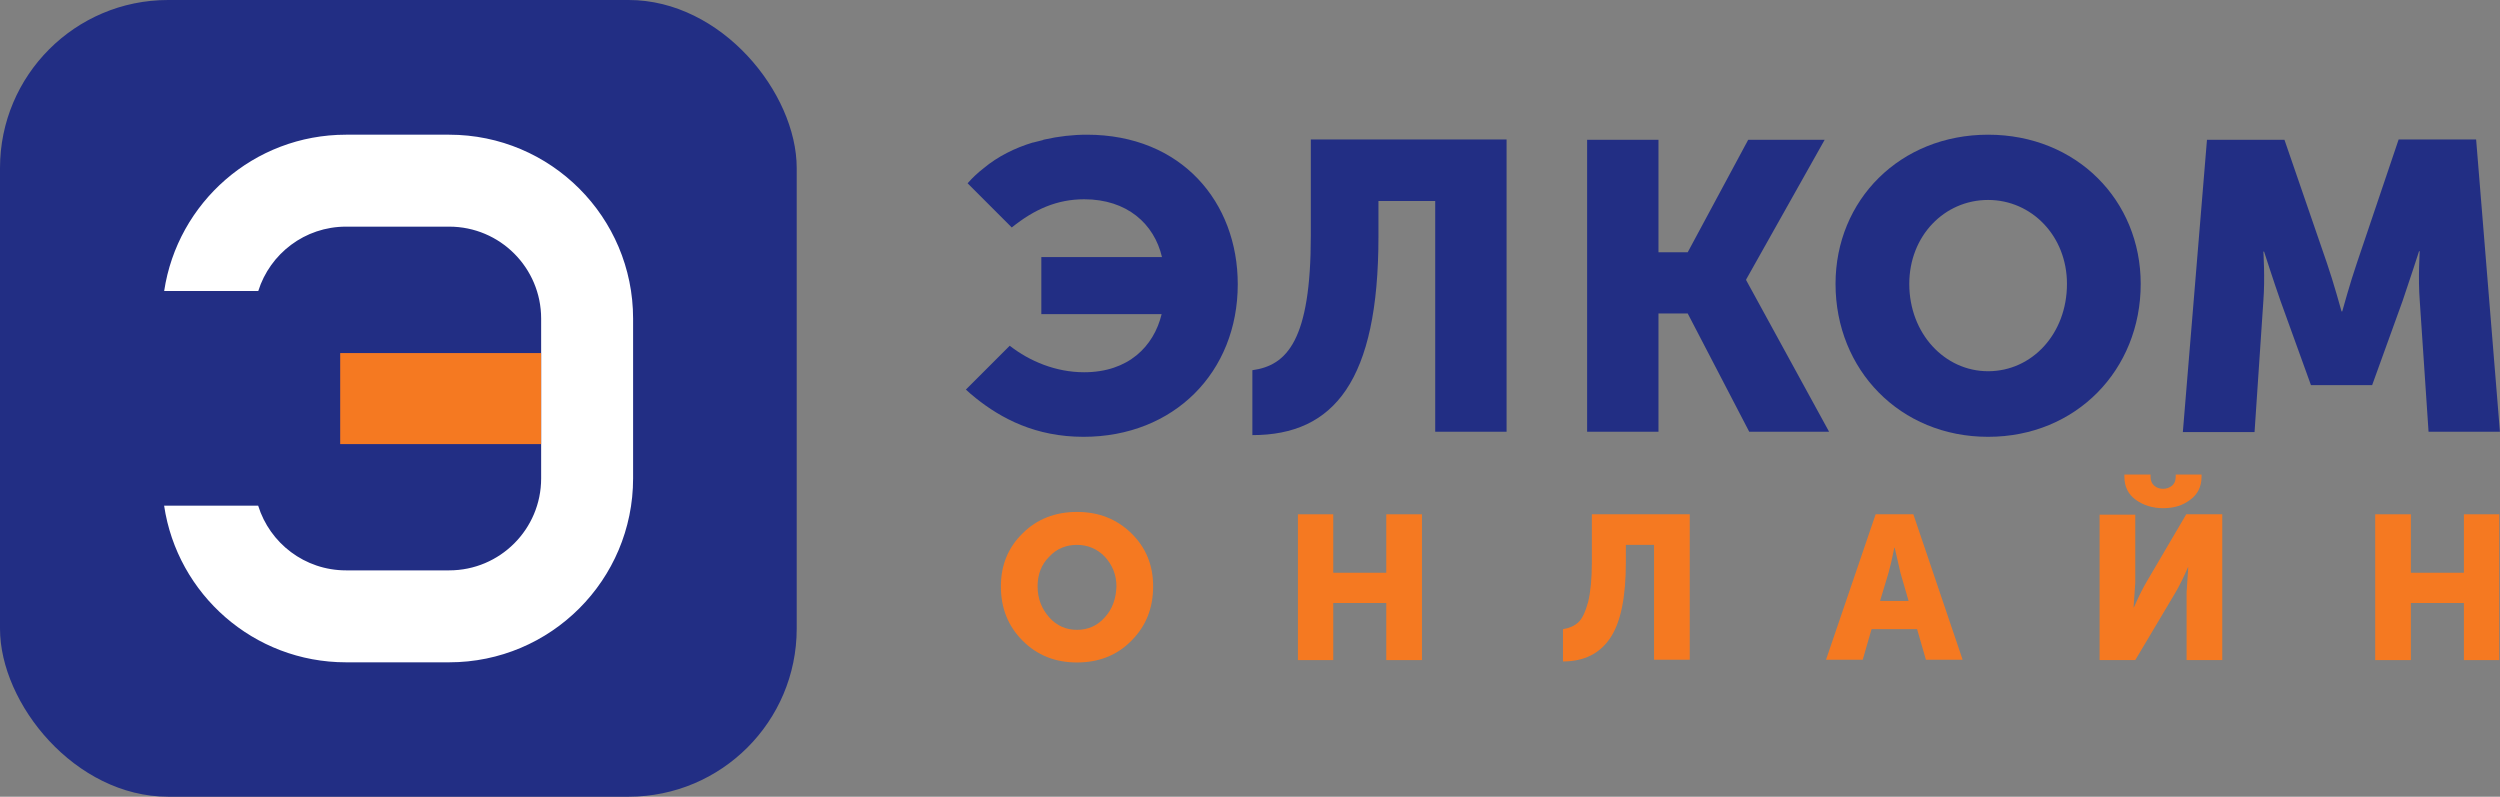 <svg width="5438" height="1733" viewBox="0 0 5438 1733" fill="none" xmlns="http://www.w3.org/2000/svg">
<rect x="0" y="0" width="5438" height="1733" fill="#808080" stroke="none"/>
<path d="M2851.3 512.548C2851.3 740.226 2799.56 794.928 2724.16 805.277V946.467C2902.31 946.467 2998.41 827.453 2998.41 514.765V437.148H3121.86V939.075H3277.09V303.35H2851.3V512.548Z" fill="#222E84"/>
<path d="M3798.24 609.384V607.906L3969 304.088H3802.67L3671.09 548.768H3607.52V304.088H3452.29V939.074H3607.52V681.827H3671.09L3804.89 939.074H3978.61L3798.24 609.384Z" fill="#222E84"/>
<path d="M4324.56 293C4133.11 293 3992.66 434.929 3992.66 617.516C3992.66 804.537 4133.11 950.163 4324.56 950.163C4516.02 950.163 4656.47 804.537 4656.47 617.516C4656.47 435.669 4516.76 293 4324.56 293ZM4324.56 807.494C4229.94 807.494 4153.07 725.441 4153.07 617.516C4153.07 513.286 4229.21 434.929 4324.56 434.929C4419.18 434.929 4496.06 513.286 4496.06 617.516C4496.06 726.18 4419.92 807.494 4324.56 807.494Z" fill="#222E84"/>
<path d="M5261.88 546.552H5263.36C5263.36 546.552 5259.67 604.95 5263.36 652.999L5282.58 939.075H5437.82L5386.07 303.35H5217.53L5126.61 572.424C5112.56 613.081 5094.82 677.393 5094.82 677.393H5093.34C5093.34 677.393 5075.6 613.081 5061.56 572.424L4969.15 304.089H4800.61L4748.13 939.814H4904.1L4923.32 653.738C4927.02 605.689 4923.32 547.291 4923.32 547.291H4924.8C4924.8 547.291 4946.24 613.82 4960.28 653.738L5026.81 837.803H5159.87L5226.4 653.738C5240.45 613.081 5261.88 546.552 5261.88 546.552Z" fill="#222E84"/>
<path d="M2364.16 293C2333.11 293 2302.07 296.696 2272.5 303.349C2271.02 303.349 2269.54 304.088 2268.06 304.827C2261.41 306.306 2254.02 308.524 2247.36 310.002H2246.63C2207.45 321.829 2170.49 340.31 2140.18 365.443C2126.87 375.792 2115.05 386.88 2104.7 398.708L2154.96 448.975L2200.79 494.806C2250.32 454.888 2299.85 433.451 2358.25 433.451C2451.39 433.451 2510.53 486.675 2527.53 559.118H2265.11V683.306H2526.79C2509.79 753.531 2454.34 809.712 2358.25 809.712C2296.89 809.712 2239.97 786.057 2196.36 752.053L2132.05 816.365L2101 847.412C2106.17 852.586 2114.31 859.239 2122.44 865.892C2177.88 910.245 2252.54 950.163 2356.77 950.163C2553.4 950.163 2692.37 809.712 2692.37 618.255C2692.37 440.104 2570.4 293 2364.16 293Z" fill="#222E84"/>
<path d="M2342.72 1113.53C2295.41 1113.53 2255.49 1129.05 2224.45 1160.1C2192.66 1191.15 2177.14 1229.59 2177.14 1275.42C2177.14 1322.73 2192.66 1361.91 2224.45 1393.69C2256.23 1425.48 2295.41 1441 2342.72 1441C2390.03 1441 2429.95 1425.48 2460.99 1393.69C2492.78 1361.91 2508.3 1322.73 2508.3 1275.42C2508.3 1229.59 2492.78 1191.15 2460.99 1160.1C2429.21 1129.05 2390.03 1113.53 2342.72 1113.53ZM2403.34 1342.69C2387.07 1361.17 2366.37 1370.04 2342.72 1370.04C2319.07 1370.04 2298.37 1361.17 2282.1 1342.69C2265.84 1324.21 2256.97 1302.03 2256.97 1275.42C2256.97 1249.54 2265.1 1228.11 2282.1 1211.11C2298.37 1193.36 2319.07 1185.23 2342.72 1185.23C2366.37 1185.23 2387.07 1194.1 2403.34 1211.11C2419.6 1228.85 2428.47 1250.28 2428.47 1275.42C2427.73 1302.03 2419.6 1324.94 2403.34 1342.69Z" fill="#F57921"/>
<path d="M3015.41 1245.85H2900.09V1118.7H2823.21V1435.83H2900.09V1311.64H3015.41V1435.83H3093.03V1118.7H3015.41V1245.85Z" fill="#F57921"/>
<path d="M3462.63 1222.93C3462.63 1259.15 3459.68 1287.98 3454.5 1309.42C3448.59 1330.86 3441.94 1345.64 3433.07 1353.77C3424.19 1361.91 3413.11 1366.34 3399.8 1368.56V1438.78C3445.63 1438.78 3479.64 1421.78 3502.55 1387.78C3525.47 1353.77 3536.56 1299.07 3536.56 1222.93V1185.23H3597.91V1435.09H3675.53V1118.7H3462.63V1222.93Z" fill="#F57921"/>
<path d="M4079.87 1118.7L3971.95 1435.09H4051.78L4071 1368.56H4170.06L4189.28 1435.09H4269.11L4161.93 1118.7H4079.87ZM4089.48 1307.2L4107.97 1245.85C4111.66 1232.54 4116.1 1214.06 4120.53 1191.15H4121.27L4133.84 1245.85L4151.58 1307.2H4089.48Z" fill="#F57921"/>
<path d="M4668.29 1267.29C4660.16 1281.33 4651.29 1299.07 4641.68 1321.25H4640.94L4644.64 1267.29V1119.44H4567.02V1435.83H4644.64L4732.6 1287.98C4740.73 1273.94 4749.6 1256.2 4759.21 1234.02H4759.95L4756.26 1287.98V1435.83H4833.88V1118.7H4755.52L4668.29 1267.29Z" fill="#F57921"/>
<path d="M4620.98 1032.21V1037.39C4620.98 1058.09 4629.11 1075.09 4645.37 1086.92C4661.64 1098.74 4681.6 1105.4 4705.25 1105.4C4728.91 1105.4 4748.12 1099.48 4764.39 1086.92C4780.65 1075.09 4788.78 1058.09 4788.78 1037.39V1032.21H4732.6V1037.39C4732.6 1046.26 4729.64 1052.17 4724.47 1056.61C4718.56 1061.04 4712.64 1063.26 4705.25 1063.26C4697.86 1063.26 4691.21 1061.04 4686.03 1056.61C4680.86 1052.17 4677.9 1045.52 4677.9 1037.39V1032.21H4620.98Z" fill="#F57921"/>
<path d="M5359.46 1245.85H5244.14V1118.7H5166.53V1435.83H5244.14V1311.64H5359.46V1435.83H5436.34V1118.7H5359.46V1245.85Z" fill="#F57921"/>
<rect width="1733" height="1733" rx="365.612" fill="url(#paint0_linear_49_3)"/>
<path fill-rule="evenodd" clip-rule="evenodd" d="M357.098 633H561.785C587.27 551.858 663.076 493 752.628 493H977.105C1087.56 493 1177.11 582.543 1177.11 693V1040.66C1177.11 1151.12 1087.56 1240.66 977.105 1240.66H752.629C662.834 1240.66 586.86 1181.48 561.579 1100H357C385.669 1292.77 551.879 1440.66 752.629 1440.66H977.105C1198.02 1440.66 1377.11 1261.57 1377.11 1040.66V693C1377.11 472.086 1198.02 293 977.105 293H752.628C552.107 293 386.047 440.549 357.098 633Z" fill="white"/>
<path d="M1177 966L740 966L740 768L1177 768L1177 966Z" fill="#F57921"/>
<defs>
<linearGradient id="paint0_linear_49_3" x1="2046.5" y1="732.5" x2="2281" y2="726" gradientUnits="userSpaceOnUse">
<stop stop-color="#222E84"/>
<stop offset="1" stop-color="#222E84" stop-opacity="0.14"/>
</linearGradient>
</defs>
</svg>
